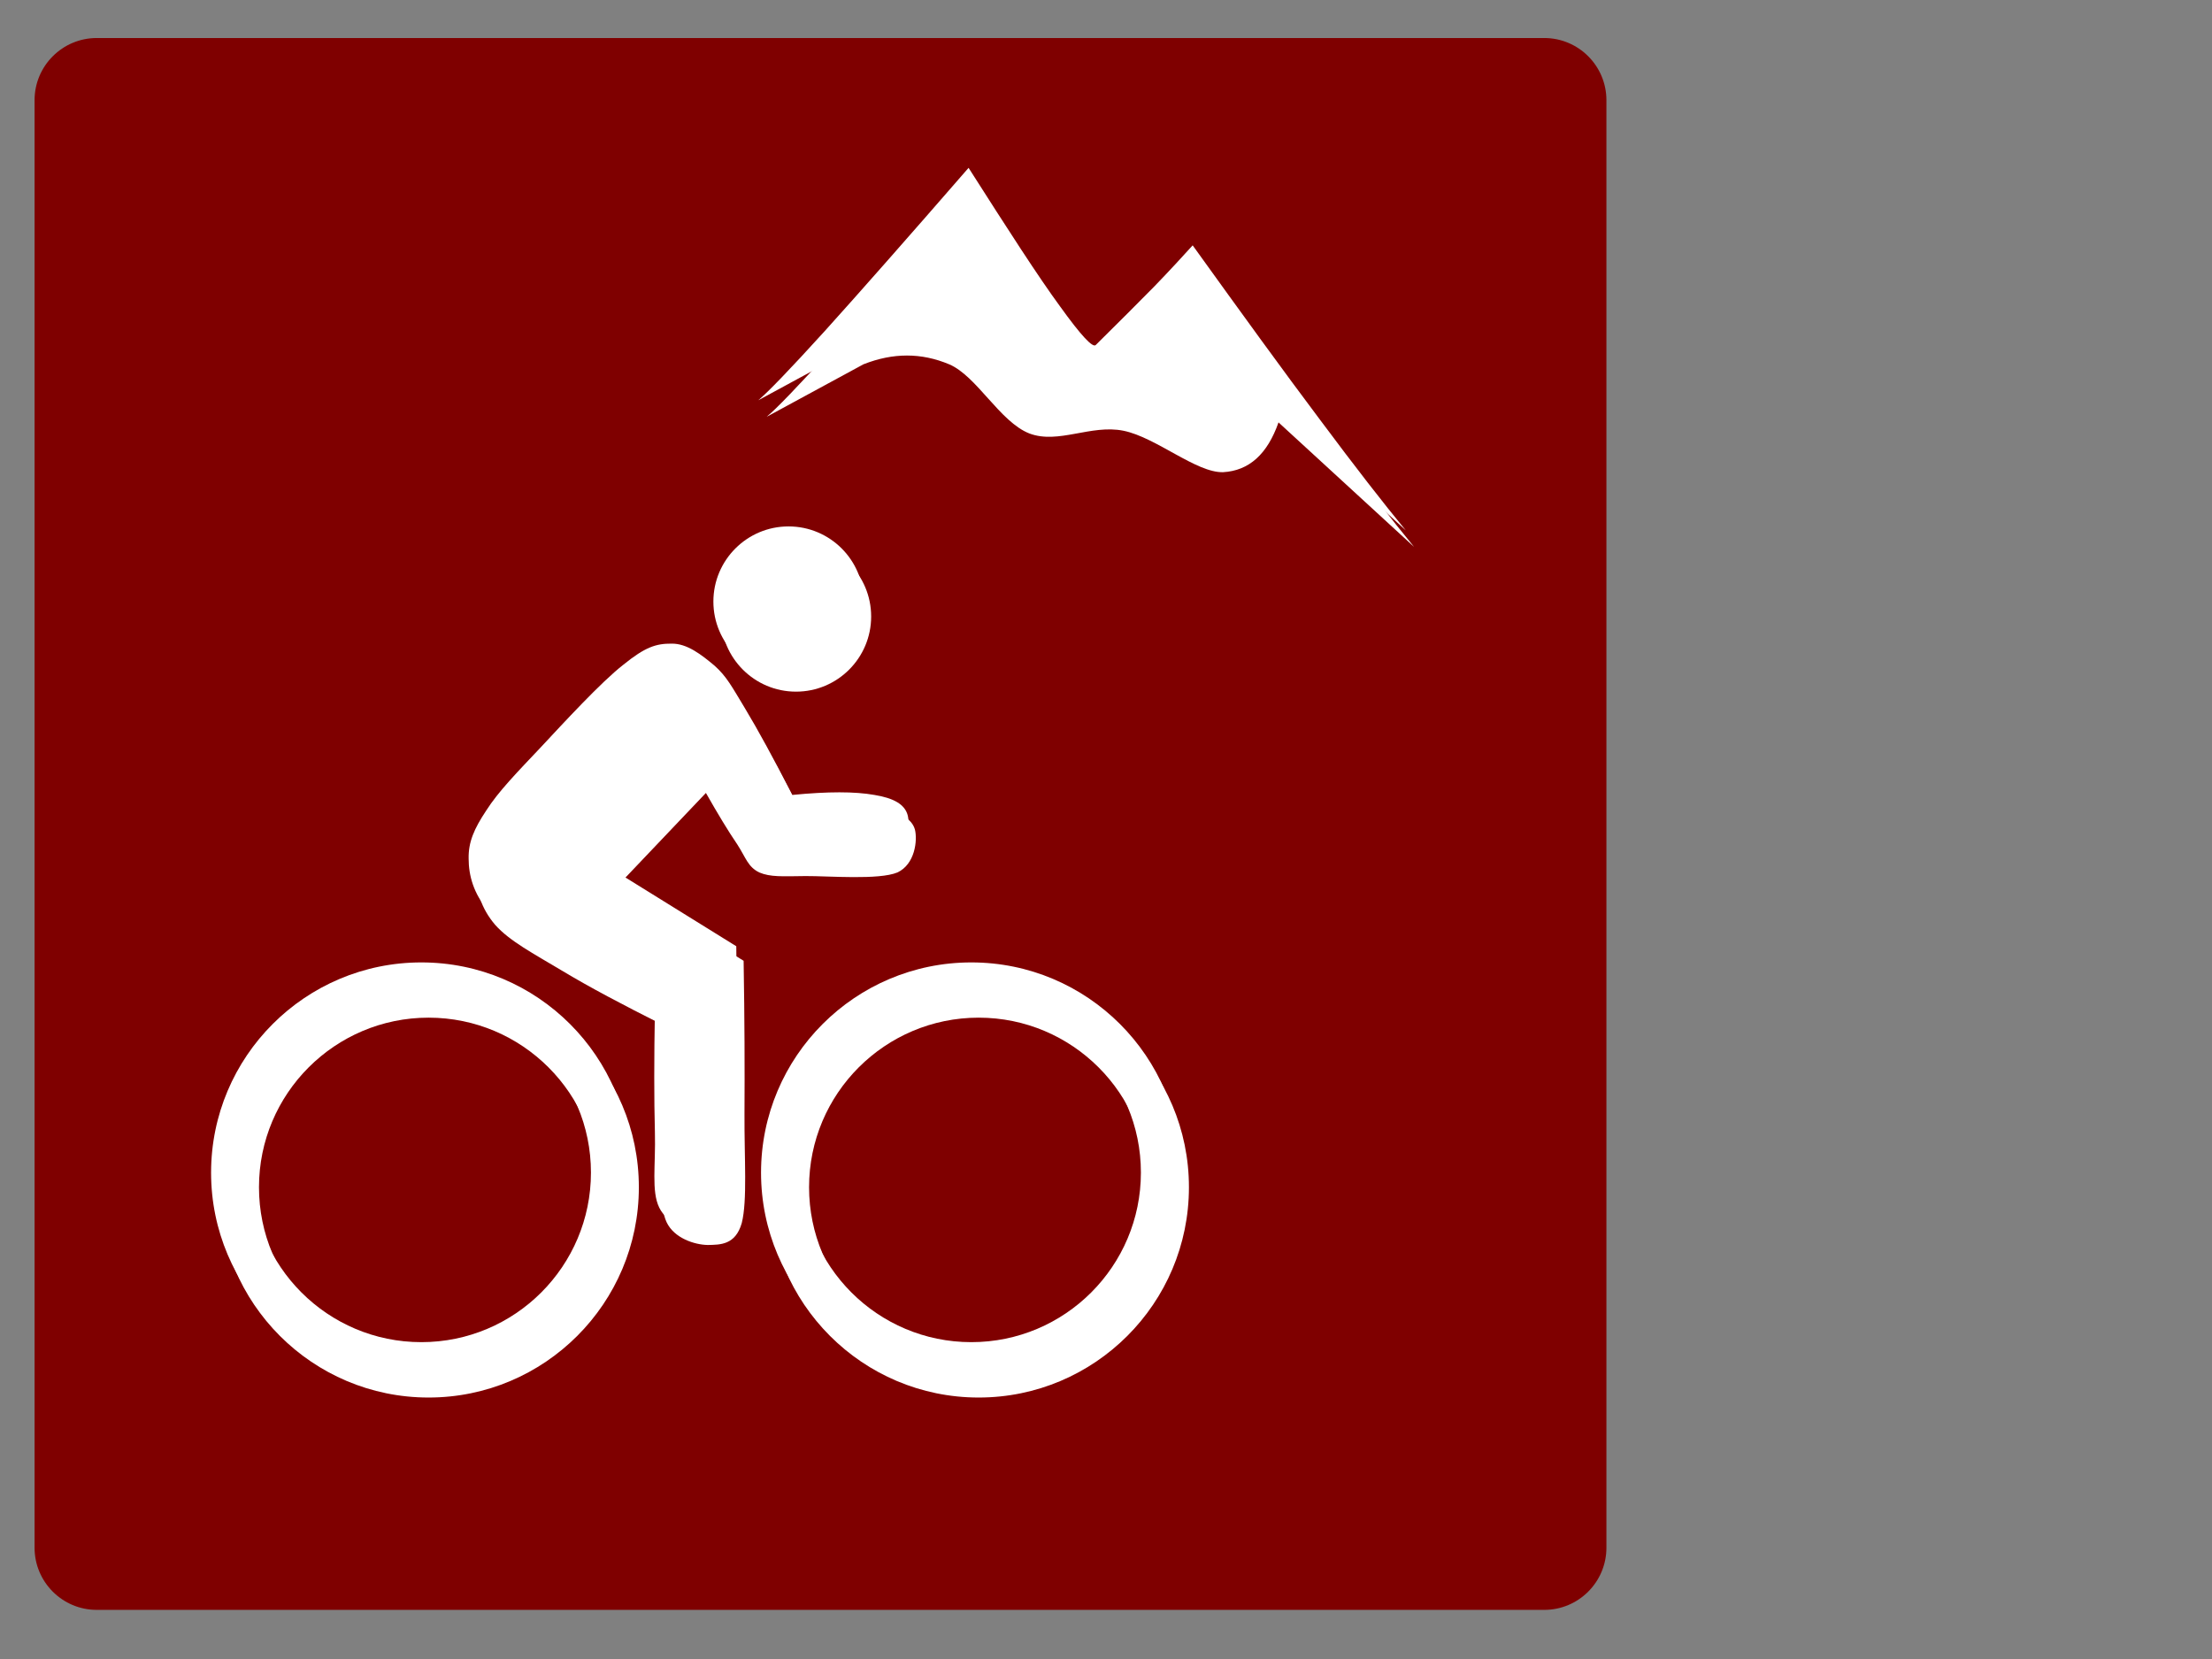 <?xml version="1.0"?><svg width="640" height="480" xmlns="http://www.w3.org/2000/svg">
 <rect width="100%" height="100%" fill="#808080" stroke="none"/>
 <g>
  <title>Layer 1</title>
  <path fill-rule="evenodd" fill="#7f0000" d="m237.394,11l-209.394,0c-9.941,0 -18,8.059 -18,18l0,418.788c0,9.94 8.059,18 18,18l418.787,0c9.941,0 18,-8.06 18,-18l0,-418.788c0,-9.941 -8.059,-18 -18,-18l-209.393,0z" clip-rule="evenodd"/>
  <switch>
   <g>
    <linearGradient y2="227.736" y1="227.736" x2="455.148" x1="424.367" id="XMLID_1_" gradientUnits="userSpaceOnUse">
     <stop stop-color="#E5E5E5" offset="0"/>
     <stop stop-color="#E2E2E2" offset="0.17"/>
     <stop stop-color="#D8D8D8" offset="0.306"/>
     <stop stop-color="#C7C7C7" offset="0.431"/>
     <stop stop-color="#B0B0B0" offset="0.548"/>
     <stop stop-color="#919191" offset="0.661"/>
     <stop stop-color="#6B6B6B" offset="0.771"/>
     <stop stop-color="#3E3E3E" offset="0.877"/>
     <stop stop-color="#0C0C0C" offset="0.979"/>
     <stop stop-color="#000000" offset="1"/>
    </linearGradient>
    <linearGradient y2="227.376" y1="227.376" x2="0.071" x1="30.852" id="XMLID_2_" gradientUnits="userSpaceOnUse">
     <stop stop-color="#E5E5E5" offset="0"/>
     <stop stop-color="#E2E2E2" offset="0.268"/>
     <stop stop-color="#D8D8D8" offset="0.482"/>
     <stop stop-color="#C7C7C7" offset="0.679"/>
     <stop stop-color="#B0B0B0" offset="0.864"/>
     <stop stop-color="#999999" offset="1"/>
    </linearGradient>
    <linearGradient y2="0.072" y1="30.852" x2="227.736" x1="227.736" id="XMLID_3_" gradientUnits="userSpaceOnUse">
     <stop stop-color="#E5E5E5" offset="0"/>
     <stop stop-color="#E2E2E2" offset="0.268"/>
     <stop stop-color="#D8D8D8" offset="0.482"/>
     <stop stop-color="#C7C7C7" offset="0.679"/>
     <stop stop-color="#B0B0B0" offset="0.864"/>
     <stop stop-color="#999999" offset="1"/>
    </linearGradient>
    <linearGradient y2="454.68" y1="423.899" x2="227.376" x1="227.376" id="XMLID_4_" gradientUnits="userSpaceOnUse">
     <stop stop-color="#E5E5E5" offset="0"/>
     <stop stop-color="#E2E2E2" offset="0.17"/>
     <stop stop-color="#D8D8D8" offset="0.306"/>
     <stop stop-color="#C7C7C7" offset="0.431"/>
     <stop stop-color="#B0B0B0" offset="0.548"/>
     <stop stop-color="#919191" offset="0.661"/>
     <stop stop-color="#6B6B6B" offset="0.771"/>
     <stop stop-color="#3E3E3E" offset="0.877"/>
     <stop stop-color="#0C0C0C" offset="0.979"/>
     <stop stop-color="#000000" offset="1"/>
    </linearGradient>
   </g>
  </switch>
  <g id="svg_1">
   <path fill-rule="evenodd" fill="#ffffff" d="m204.244,229.423l-25.02,26.316l35.928,22.248c0.288,16.992 0.324,31.428 0.252,44.281c-0.072,12.744 0.863,25.092 -0.792,31.607c-1.836,6.371 -6.228,6.264 -9.864,6.336c-3.779,-0.072 -9.684,-1.943 -11.88,-6.588c-2.231,-4.824 -1.08,-12.205 -1.26,-21.744c-0.253,-9.611 -0.253,-21.275 0,-35.424c-11.376,-5.725 -21.024,-10.801 -29.089,-15.66c-8.172,-4.896 -15.047,-8.496 -19.223,-13.176c-4.141,-4.824 -5.58,-10.08 -5.58,-14.939c-0.108,-4.861 1.584,-8.568 5.075,-13.896c3.528,-5.508 8.892,-11.125 15.66,-18.216c6.696,-7.128 17.532,-19.08 24.048,-24.048c6.301,-5.004 9.469,-6.229 13.932,-6.048c4.5,-0.036 8.677,3.168 12.385,6.3c3.527,3.096 5.004,6.084 8.855,12.42c3.78,6.264 8.28,14.508 13.645,25.02c10.404,-1.008 18.107,-1.008 23.795,0c5.545,0.936 8.748,2.736 9.613,5.832c0.756,3.096 0.035,10.008 -5.076,12.385c-5.363,2.23 -19.908,1.008 -26.568,1.043c-6.695,0.072 -10.188,0.324 -13.393,-1.043c-3.311,-1.621 -3.852,-4.213 -6.336,-8.064c-2.626,-3.852 -5.615,-8.786 -9.107,-14.942z" clip-rule="evenodd"/>
   <path fill-rule="evenodd" fill="#ffffff" d="m230.309,156.628c12.002,0 21.744,9.741 21.744,21.744c0,12.003 -9.742,21.744 -21.744,21.744c-12.003,0 -21.744,-9.741 -21.744,-21.744c-0.001,-12.003 9.741,-21.744 21.744,-21.744" clip-rule="evenodd"/>
   <path fill-rule="evenodd" fill="#ffffff" d="m124,282.667c33.584,0 60.84,27.258 60.84,60.84c0,33.584 -27.256,60.842 -60.84,60.842c-33.584,0 -60.84,-27.258 -60.84,-60.842c0,-33.582 27.256,-60.84 60.84,-60.84zm0,11.773c27.086,0 49.068,21.982 49.068,49.066c0,27.086 -21.982,49.068 -49.068,49.068c-27.086,0 -49.068,-21.982 -49.068,-49.068c0,-27.083 21.982,-49.066 49.068,-49.066z" clip-rule="evenodd"/>
   <path fill-rule="evenodd" fill="#ffffff" d="m283.156,282.667c33.584,0 60.84,27.258 60.84,60.84c0,33.584 -27.256,60.842 -60.84,60.842c-33.584,0 -60.84,-27.258 -60.84,-60.842c0,-33.582 27.256,-60.84 60.84,-60.84zm0,11.773c27.086,0 49.068,21.982 49.068,49.066c0,27.086 -21.982,49.068 -49.068,49.068c-27.086,0 -49.068,-21.982 -49.068,-49.068c0,-27.083 21.982,-49.066 49.068,-49.066z" clip-rule="evenodd"/>
   <path fill-rule="evenodd" fill="#ffffff" d="m202.156,225.176l-25.056,26.315l35.929,22.285c0.18,16.955 0.36,31.428 0.252,44.244c-0.108,12.672 0.937,25.164 -0.756,31.643c-1.837,6.373 -6.228,6.266 -9.864,6.336c-3.779,-0.07 -9.648,-1.943 -11.916,-6.588c-2.34,-4.787 -1.008,-12.275 -1.26,-21.779c-0.252,-9.611 -0.252,-21.275 0,-35.389c-11.376,-5.688 -21.023,-10.871 -29.088,-15.695c-8.172,-4.896 -15.049,-8.496 -19.225,-13.176c-4.14,-4.789 -5.58,-10.08 -5.58,-14.904c-0.107,-4.824 1.584,-8.676 5.076,-13.932c3.492,-5.508 9,-11.125 15.696,-18.216c6.696,-7.164 17.567,-19.008 24.013,-24.012c6.299,-5.112 9.467,-6.12 13.932,-6.084c4.5,-0.072 8.676,3.24 12.384,6.336c3.528,3.132 5.004,6.012 8.856,12.384c3.779,6.264 8.243,14.472 13.68,25.055c10.332,-1.008 18.072,-1.008 23.76,0c5.543,0.9 8.748,2.701 9.611,5.797c0.828,3.023 0.072,10.08 -5.039,12.42c-5.365,2.268 -19.908,0.936 -26.568,1.008c-6.695,0.035 -10.152,0.396 -13.428,-1.008c-3.24,-1.584 -3.852,-4.283 -6.301,-8.1c-2.627,-3.851 -5.616,-8.785 -9.108,-14.94z" clip-rule="evenodd"/>
   <path fill-rule="evenodd" fill="#ffffff" d="m228.148,152.308c12.002,0 21.744,9.742 21.744,21.744c0,12.002 -9.742,21.744 -21.744,21.744c-12.003,0 -21.744,-9.742 -21.744,-21.744c0,-12.002 9.742,-21.744 21.744,-21.744" clip-rule="evenodd"/>
   <path fill-rule="evenodd" fill="#ffffff" d="m121.912,278.456c33.584,0 60.84,27.256 60.84,60.84c0,33.584 -27.256,60.84 -60.84,60.84c-33.584,0 -60.84,-27.256 -60.84,-60.84c0,-33.584 27.256,-60.84 60.84,-60.84zm0,11.736c27.086,0 49.068,21.982 49.068,49.066c0,27.086 -21.982,49.068 -49.068,49.068c-27.086,0 -49.068,-21.982 -49.068,-49.068c0,-27.083 21.982,-49.066 49.068,-49.066z" clip-rule="evenodd"/>
   <path fill-rule="evenodd" fill="#ffffff" d="m281.031,278.456c33.584,0 60.842,27.256 60.842,60.84c0,33.584 -27.258,60.84 -60.842,60.84c-33.582,0 -60.839,-27.256 -60.839,-60.84c0,-33.584 27.257,-60.84 60.839,-60.84zm0,11.736c27.086,0 49.068,21.982 49.068,49.066c0,27.086 -21.982,49.068 -49.068,49.068c-27.084,0 -49.066,-21.982 -49.066,-49.068c0,-27.083 21.982,-49.066 49.066,-49.066z" clip-rule="evenodd"/>
   <path fill-rule="evenodd" fill="#ffffff" d="m221.813,120.596c2.699,-2.196 8.964,-8.712 19.225,-19.98c10.223,-11.34 23.902,-26.856 41.615,-47.232c11.591,18.216 20.122,31.356 26.423,39.996c6.156,8.532 9.576,12.276 10.404,11.232c6.551,-6.48 12.061,-11.988 16.813,-16.812c4.68,-4.824 8.314,-8.784 11.195,-12.024c14.4,20.016 26.352,36.504 36.828,50.436c10.295,13.824 18.469,24.3 24.805,32.004l-39.205,-36c-3.24,9.216 -8.531,13.968 -16.02,14.4c-7.705,0.252 -19.404,-10.08 -28.836,-11.988c-9.432,-1.908 -18.828,3.96 -27.217,0.792c-8.568,-3.348 -15.191,-16.596 -23.219,-20.016c-8.064,-3.384 -16.236,-3.384 -24.805,0c-9.323,5.04 -18.647,10.116 -28.006,15.192z" clip-rule="evenodd"/>
   <path fill-rule="evenodd" fill="#ffffff" d="m219.4,115.808c2.699,-2.268 8.964,-8.712 19.225,-20.016c10.223,-11.34 23.902,-26.855 41.615,-47.232c11.592,18.18 20.123,31.428 26.424,40.032c6.156,8.568 9.576,12.204 10.404,11.196c6.553,-6.48 12.061,-11.988 16.813,-16.812c4.68,-4.824 8.314,-8.82 11.195,-11.988c14.4,20.016 26.352,36.504 36.828,50.436c10.295,13.824 18.469,24.3 24.805,32.004l-39.205,-36.036c-3.24,9.288 -8.531,13.968 -16.02,14.436c-7.633,0.288 -19.369,-10.152 -28.801,-12.024c-9.467,-1.908 -18.828,3.96 -27.252,0.792c-8.496,-3.384 -15.156,-16.524 -23.184,-19.98c-8.1,-3.384 -16.199,-3.384 -24.84,0c-9.323,5.04 -18.647,10.116 -28.007,15.192z" clip-rule="evenodd"/>
   <path fill-rule="evenodd" fill="#ffffff" d="m260.225,87.8l18.396,-23.22l32.039,46.44c-7.668,-0.288 -14.291,-1.944 -20.016,-4.824c-5.832,-2.988 -9.289,-9.756 -14.4,-12.816c-5.183,-3.06 -10.332,-4.968 -16.019,-5.58z" clip-rule="evenodd"/>
   <path fill-rule="evenodd" fill="#ffffff" d="m321.064,111.812l23.221,-24.84l17.604,24.84c-5.473,5.94 -10.584,8.964 -16.02,9.612c-5.4,0.504 -11.881,-4.824 -15.984,-6.408c-4.213,-1.692 -7.022,-2.628 -8.821,-3.204z" clip-rule="evenodd"/>
  </g>
 </g>
</svg>